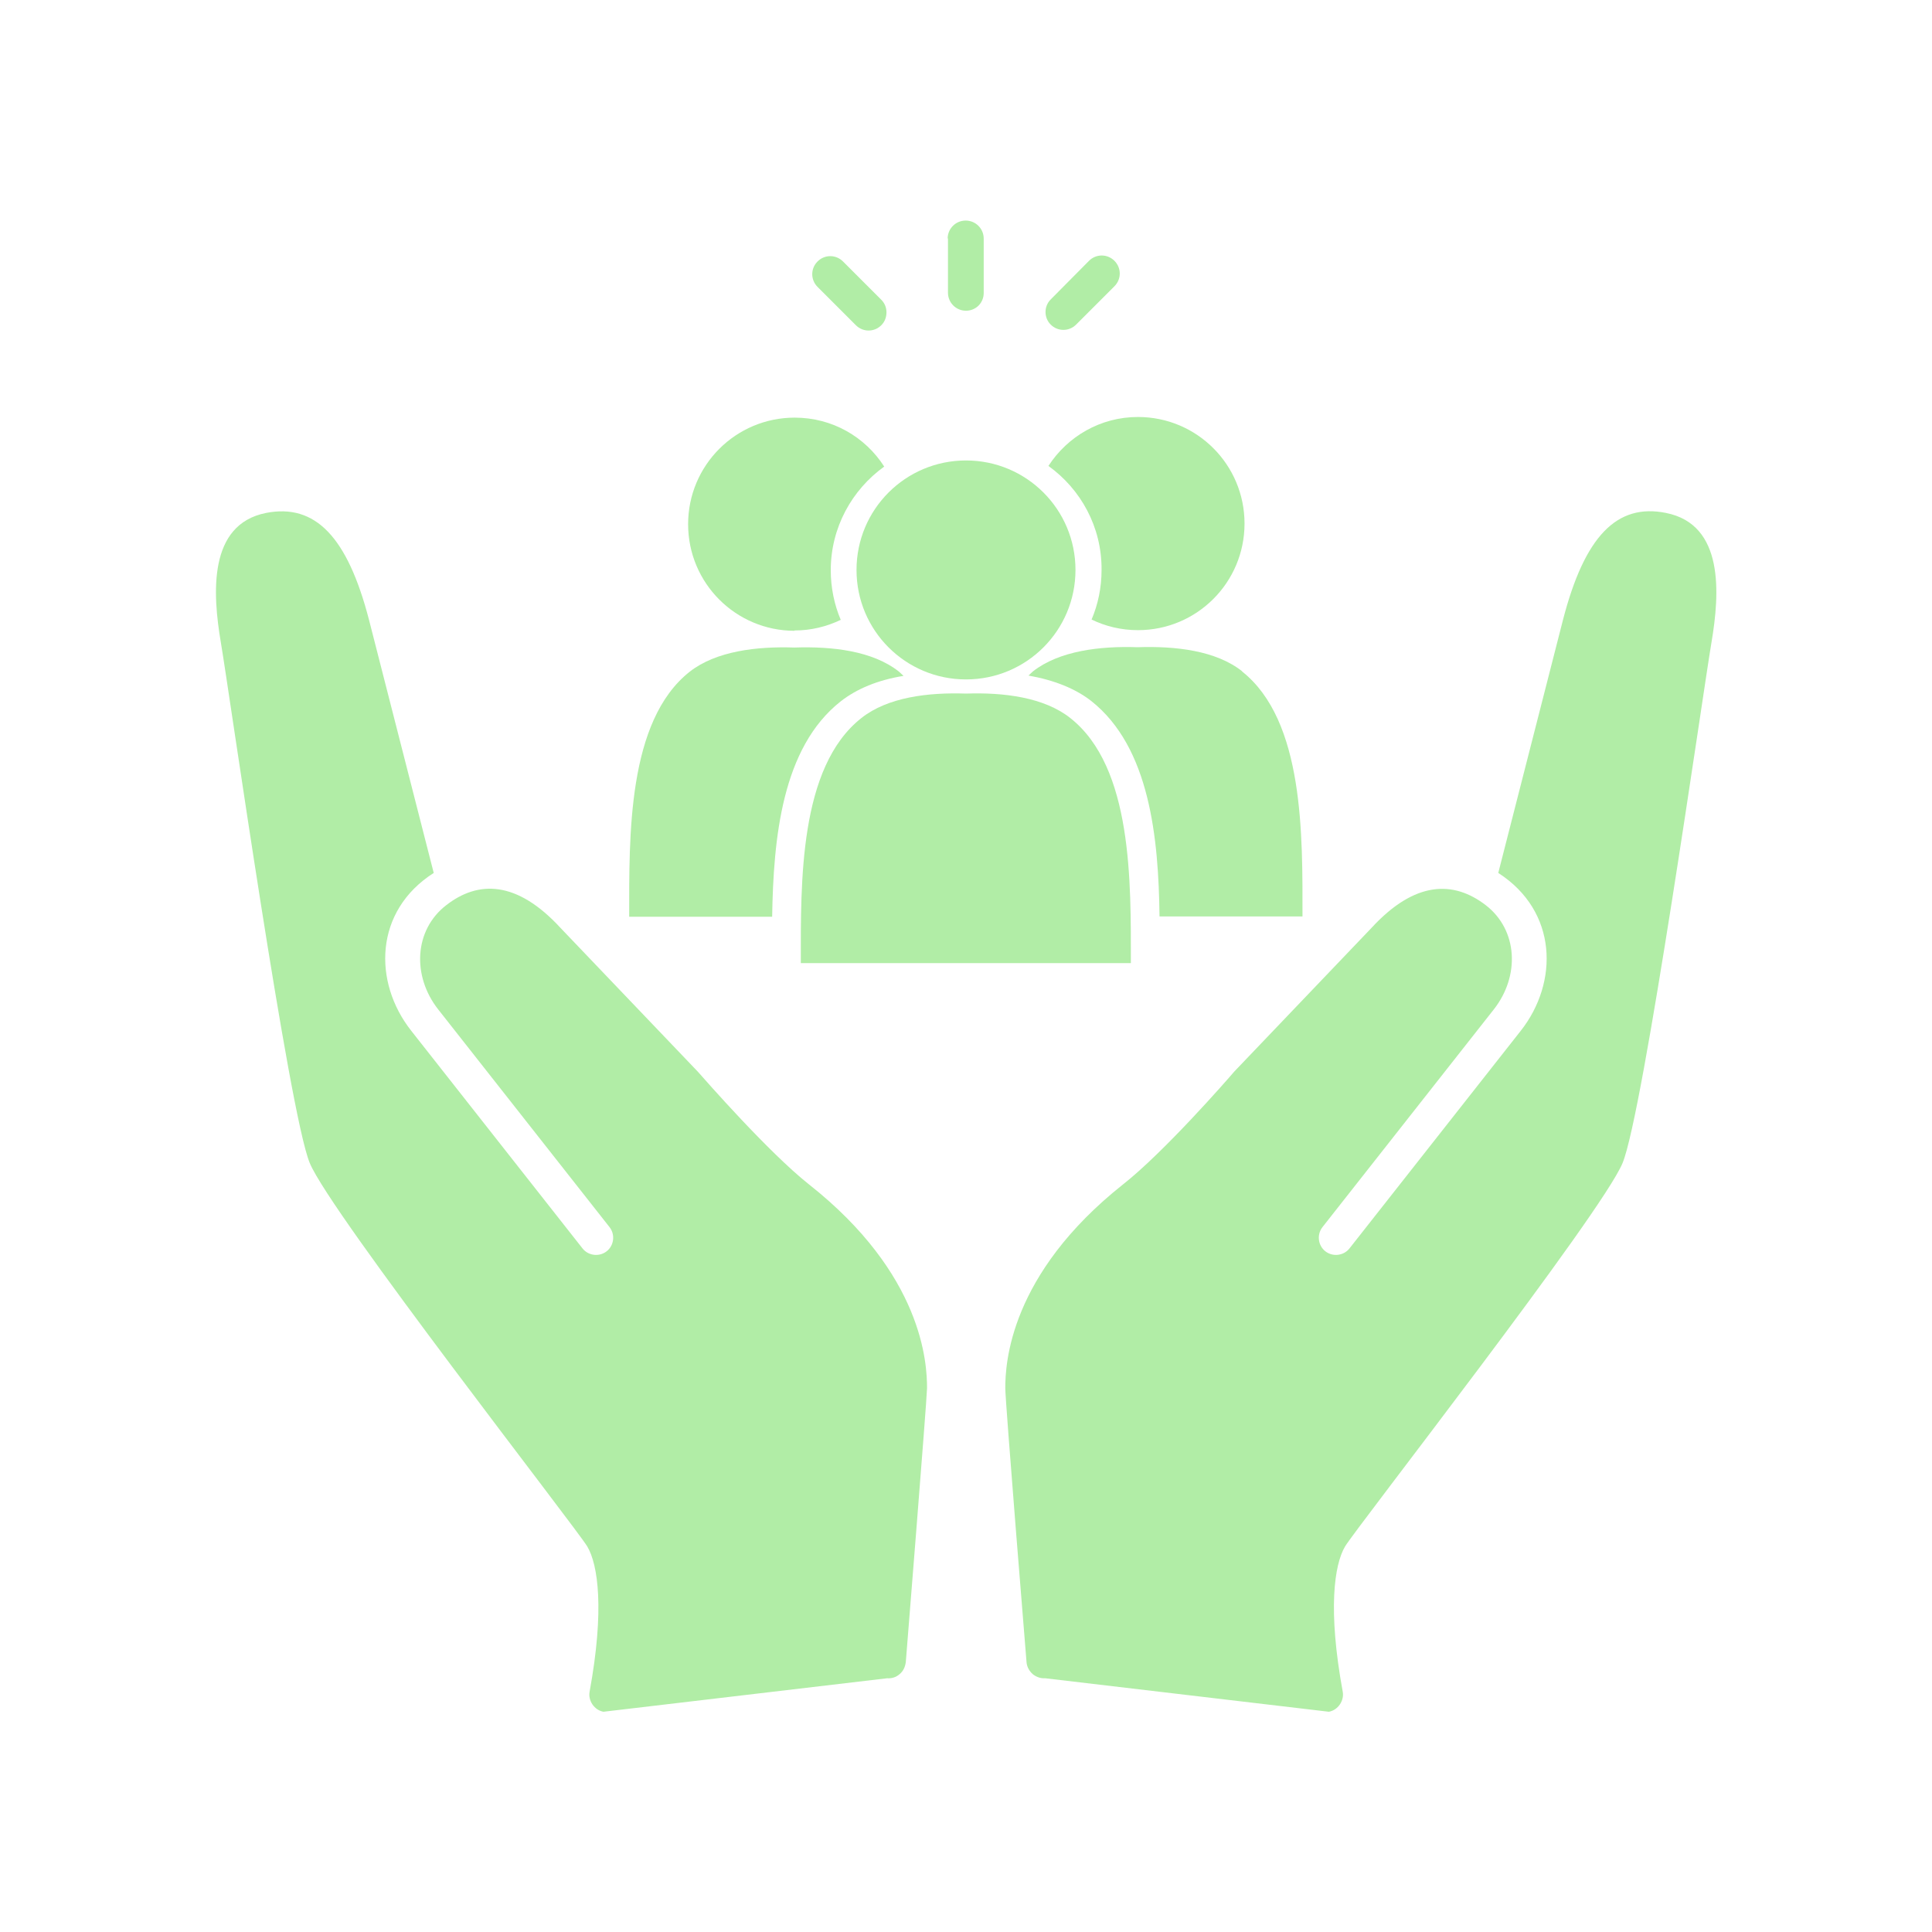 <?xml version="1.0" encoding="utf-8"?>
<!-- Generator: Adobe Illustrator 27.1.1, SVG Export Plug-In . SVG Version: 6.00 Build 0)  -->
<svg version="1.1" id="uuid-e84fe2e5-2a01-4ad9-9823-b8d33c4ffacc"
	 xmlns="http://www.w3.org/2000/svg" xmlns:xlink="http://www.w3.org/1999/xlink" x="0px" y="0px" width="60px" height="60px"
	 viewBox="0 0 60 60" style="enable-background:new 0 0 60 60;" xml:space="preserve">
<style type="text/css">
	.st0{fill:#B1EDA6;}
</style>
<g>
	<path class="st0" d="M27.53,9.7c0-0.14-0.05-0.28-0.16-0.39l-1.19-1.19c-0.22-0.22-0.57-0.22-0.79,0c-0.22,0.22-0.22,0.57,0,0.79
		l1.19,1.19c0.22,0.22,0.57,0.22,0.79,0C27.48,9.99,27.53,9.85,27.53,9.7L27.53,9.7z"/>
	<path class="st0" d="M32.63,9.3c-0.11,0.11-0.16,0.25-0.16,0.39s0.05,0.28,0.16,0.39c0.22,0.22,0.57,0.22,0.79,0l1.19-1.19
		c0.22-0.22,0.22-0.57,0-0.79c-0.22-0.22-0.57-0.22-0.79,0L32.63,9.3L32.63,9.3z"/>
	<path class="st0" d="M29.44,7.4v1.69c0,0.31,0.25,0.56,0.56,0.56c0.15,0,0.29-0.06,0.39-0.16c0.1-0.1,0.16-0.24,0.16-0.39V7.41
		c0-0.31-0.25-0.56-0.56-0.56s-0.56,0.25-0.56,0.56L29.44,7.4z"/>
</g>
<g>
	<path class="st0" d="M30,21.1c1.88,0,3.4-1.52,3.4-3.4s-1.52-3.4-3.4-3.4s-3.4,1.52-3.4,3.4S28.12,21.1,30,21.1z"/>
	<path class="st0" d="M30,21.54c-1.17-0.04-2.43,0.11-3.25,0.76c-1.94,1.53-1.88,5.11-1.88,7.61h10.25c0-2.5,0.06-6.08-1.88-7.61
		C32.42,21.65,31.16,21.5,30,21.54L30,21.54z"/>
	<path class="st0" d="M24.67,19.58c0.52,0,1-0.12,1.44-0.33c-0.2-0.47-0.31-1-0.31-1.54c0-1.33,0.66-2.5,1.66-3.22
		c-0.59-0.92-1.61-1.52-2.78-1.52c-1.83,0-3.31,1.48-3.31,3.31s1.48,3.31,3.31,3.31L24.67,19.58z"/>
	<path class="st0" d="M26.11,21.78c0.5-0.39,1.15-0.66,1.95-0.79c-0.05-0.04-0.09-0.09-0.14-0.13c-0.82-0.65-2.08-0.79-3.25-0.75
		c-1.17-0.04-2.43,0.11-3.25,0.75c-1.94,1.53-1.88,5.11-1.88,7.61h4.44C24.02,26.04,24.28,23.22,26.11,21.78L26.11,21.78z"/>
	<path class="st0" d="M34.21,17.7c0,0.55-0.11,1.07-0.31,1.54c0.43,0.21,0.92,0.33,1.44,0.33c1.83,0,3.31-1.48,3.31-3.31
		s-1.48-3.31-3.31-3.31c-1.17,0-2.19,0.61-2.78,1.52C33.56,15.19,34.22,16.36,34.21,17.7L34.21,17.7z"/>
	<path class="st0" d="M38.58,20.85c-0.82-0.65-2.08-0.79-3.25-0.75c-1.17-0.04-2.43,0.11-3.25,0.75c-0.05,0.04-0.09,0.09-0.14,0.13
		c0.79,0.14,1.45,0.4,1.95,0.79c1.82,1.44,2.09,4.26,2.12,6.69h4.44c0-2.49,0.06-6.08-1.88-7.61H38.58z"/>
</g>
<g>
	<path class="st0" d="M51.74,15.93c-1.53-0.31-2.53,0.73-3.2,3.32l-2.01,7.86c1.85,1.19,1.88,3.4,0.7,4.9l-5.32,6.76
		c-0.18,0.23-0.52,0.27-0.75,0.09s-0.27-0.52-0.09-0.75l5.32-6.76c0.82-1.04,0.75-2.47-0.25-3.24c-0.99-0.76-2.19-0.77-3.55,0.71
		l-4.26,4.46c-0.22,0.26-2.18,2.5-3.45,3.5c-3.53,2.8-3.66,5.57-3.66,6.33c0,0.43,0.66,8.51,0.66,8.51
		c0.01,0.14,0.08,0.27,0.19,0.37c0.11,0.09,0.25,0.14,0.39,0.13l8.81,1.04c0.28-0.05,0.48-0.34,0.43-0.62
		c-0.47-2.56-0.26-3.95,0.07-4.51c0.33-0.56,7.97-10.34,8.62-11.91s2.5-14.63,2.76-16.16S53.55,16.29,51.74,15.93L51.74,15.93z"/>
	<path class="st0" d="M25.12,36.78c-1.26-1-3.22-3.24-3.45-3.5l-4.26-4.46c-1.36-1.48-2.56-1.48-3.55-0.71
		c-1,0.77-1.07,2.2-0.25,3.24l5.32,6.76c0.18,0.23,0.14,0.57-0.09,0.75s-0.57,0.14-0.75-0.09l-5.32-6.76
		c-1.19-1.51-1.15-3.72,0.7-4.9l-2.01-7.86c-0.67-2.58-1.67-3.62-3.2-3.32c-1.8,0.36-1.66,2.5-1.4,4.03s2.11,14.59,2.76,16.16
		s8.29,11.35,8.62,11.91s0.54,1.95,0.07,4.51c-0.05,0.28,0.15,0.57,0.43,0.62l8.81-1.04c0.14,0.01,0.28-0.03,0.39-0.13
		c0.11-0.09,0.17-0.22,0.19-0.37c0,0,0.65-8.08,0.66-8.51C28.79,42.35,28.67,39.58,25.12,36.78L25.12,36.78z"/>
</g>
</svg>
